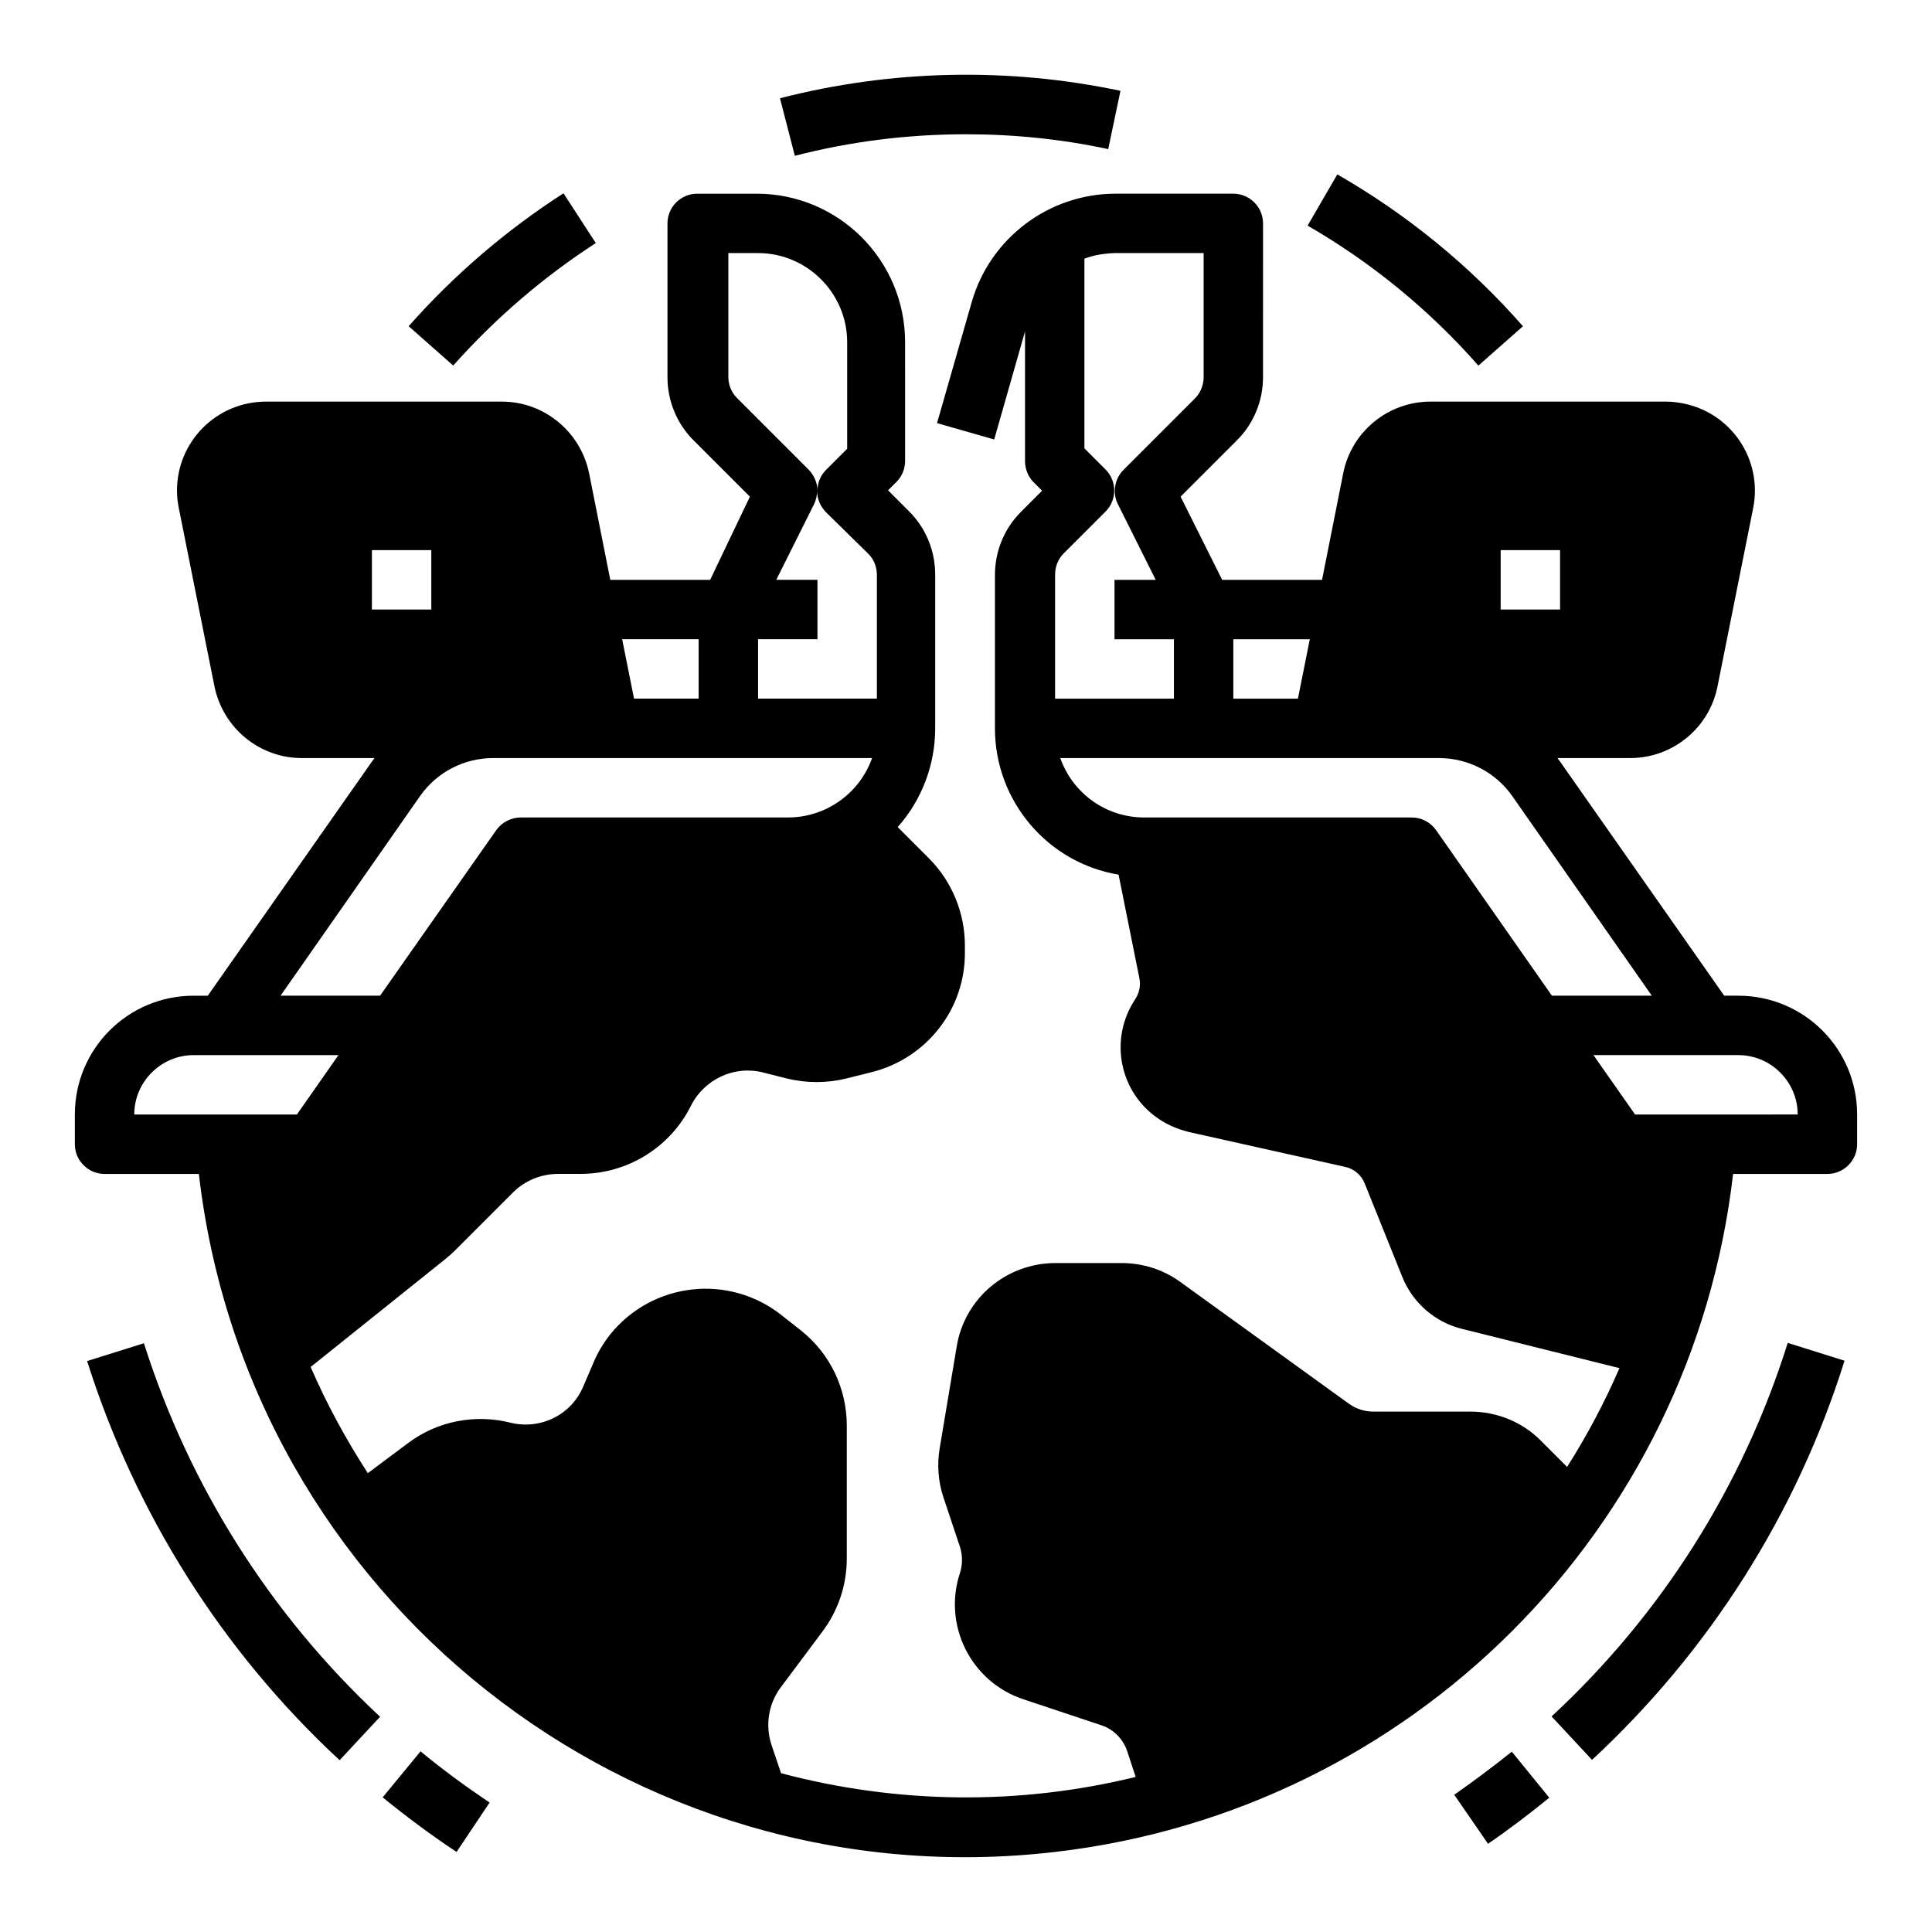 <?xml version="1.0" encoding="UTF-8"?>
<!-- Uploaded to: ICON Repo, www.svgrepo.com, Generator: ICON Repo Mixer Tools -->
<svg fill="#000000" width="800px" height="800px" version="1.1" viewBox="144 144 512 512" xmlns="http://www.w3.org/2000/svg">
 <g>
  <path d="m604.67 407.87h-3.738l-43.395-61.895c-0.297-0.395-0.492-0.688-0.789-1.082h19.285c11.219 0 20.961-7.969 23.125-18.992l9.445-47.23c2.559-12.793-5.707-25.191-18.5-27.75-1.477-0.297-3.051-0.492-4.625-0.492h-62.387c-11.219 0-20.961 7.969-23.125 18.992l-5.609 28.242h-26.469l-11.02-22.043 14.957-14.957c4.43-4.43 6.887-10.43 6.887-16.727l0.004-40.738c0-4.328-3.543-7.871-7.871-7.871h-31.391c-17.516 0.098-32.965 11.711-37.883 28.535l-9.25 32.273 15.152 4.328 8.168-28.633v34.344c0 2.066 0.789 4.133 2.262 5.609l2.262 2.262-5.609 5.609c-4.43 4.43-6.887 10.43-6.887 16.727v40.641c0 19.188 13.875 35.621 32.766 38.77l5.512 27.453c0.395 1.871 0 3.836-1.082 5.512-7.086 10.629-4.231 24.895 6.394 31.883 2.363 1.574 5.019 2.656 7.773 3.344l41.426 9.25c2.363 0.492 4.328 2.164 5.215 4.43l9.938 24.699c2.754 6.887 8.66 12.004 15.742 13.777l41.82 10.43c-3.938 9.055-8.562 17.809-13.875 26.176l-6.887-6.887c-4.922-5.019-11.711-7.773-18.793-7.773h-25.684c-2.262 0-4.43-0.688-6.297-1.969l-44.965-32.477c-4.527-3.246-9.938-4.922-15.449-4.922h-17.516c-12.988 0-24.109 9.348-26.176 22.141l-4.527 27.059c-0.688 4.231-0.395 8.66 0.984 12.793l4.43 13.285c0.688 2.262 0.688 4.625 0 6.789-4.625 13.875 2.856 28.93 16.828 33.555l20.664 6.887c3.246 1.082 5.707 3.641 6.789 6.789l2.262 6.887c-30.898 7.578-63.172 7.184-93.973-0.984l-2.559-7.578c-1.672-5.117-0.789-10.824 2.461-15.152l11.02-14.762c4.231-5.609 6.496-12.398 6.496-19.387v-35.227c0-9.84-4.43-19.09-12.102-25.191l-5.117-4.035c-13.973-11.121-34.242-8.855-45.461 5.019-1.77 2.262-3.344 4.82-4.43 7.477l-2.754 6.394c-3.148 7.477-11.316 11.512-19.285 9.543-9.445-2.363-19.484-0.395-27.258 5.512l-10.527 7.871c-5.805-8.953-10.922-18.402-15.152-28.141l35.621-28.535c0.984-0.789 1.871-1.574 2.656-2.363l15.352-15.352c3.148-3.148 7.477-4.922 12.004-4.922h5.902c12.398 0 23.715-6.988 29.227-18.008 3.543-7.086 11.512-10.824 19.188-8.855l6.199 1.574c5.215 1.277 10.629 1.277 15.844 0l6.691-1.672c14.562-3.641 24.797-16.727 24.699-31.684v-1.871c0-8.66-3.445-17.023-9.543-23.125l-8.266-8.266c6.394-7.184 9.938-16.531 9.938-26.176v-40.738c0-6.297-2.461-12.301-6.887-16.727l-5.609-5.609 2.262-2.262c1.477-1.477 2.262-3.445 2.262-5.609l-0.004-31.375c0-21.746-17.613-39.359-39.359-39.359h-15.742c-4.328 0-7.871 3.543-7.871 7.871v40.738c0 6.297 2.461 12.301 6.887 16.727l14.957 14.957-10.531 22.043h-26.469l-5.609-28.242c-2.262-11.02-11.906-18.992-23.125-18.992h-62.48c-13.086 0-23.617 10.527-23.617 23.617 0 1.574 0.195 3.148 0.492 4.625l9.445 47.23c2.262 11.02 11.906 18.992 23.125 18.992h19.285c-0.297 0.395-0.492 0.688-0.789 1.082l-43.391 61.895h-3.742c-17.418 0-31.488 14.07-31.488 31.488v7.871c0 4.328 3.543 7.871 7.871 7.871h24.992c12.992 112.28 114.64 192.77 226.91 179.68 94.367-10.922 168.76-85.312 179.68-179.68h24.996c4.328 0 7.871-3.543 7.871-7.871v-7.871c0-17.418-14.07-31.488-31.488-31.488zm-230.55-117.1c1.477 1.477 2.262 3.445 2.262 5.609v32.766h-31.488v-15.742h15.742v-15.742h-10.922l10.035-20.074c0.492-1.082 0.789-2.262 0.789-3.445 0 2.066 0.887 4.035 2.262 5.512zm-34.836-41.328c-1.477-1.477-2.262-3.445-2.262-5.609v-32.766h7.871c12.988 0 23.617 10.629 23.617 23.617v28.242l-5.609 5.609c-1.477 1.477-2.262 3.445-2.262 5.512 0-2.066-0.887-4.035-2.262-5.512zm-10.137 63.961v15.742h-17.121l-3.148-15.742zm-86.59-7.871v-15.742h15.742v15.742zm12.793 49.395c4.43-6.297 11.609-10.035 19.387-10.035h100.37c-3.344 9.445-12.301 15.742-22.238 15.742h-70.848c-2.559 0-5.019 1.277-6.496 3.344l-30.801 43.891h-26.371zm-75.77 84.43c0-8.66 7.086-15.742 15.742-15.742h38.375l-11.02 15.742zm362.11-149.57h15.742v15.742h-15.742zm-70.848 23.617h20.27l-3.148 15.742h-17.121zm-47.234-17.121c0-2.066 0.789-4.133 2.262-5.609l11.121-11.121c3.051-3.051 3.051-8.07 0-11.121l-5.609-5.609v-50.277c2.559-0.984 5.312-1.379 7.969-1.477h23.621v32.867c0 2.066-0.789 4.133-2.262 5.609l-18.992 18.992c-2.363 2.363-2.953 6.102-1.477 9.055l10.035 20.074-10.922-0.004v15.742h15.742v15.742h-31.488zm100.96 67.699c-1.477-2.066-3.836-3.344-6.496-3.344h-70.848c-10.035 0-18.895-6.297-22.238-15.742h100.37c7.676 0 14.957 3.738 19.387 10.035l37 52.938h-26.469zm52.742 75.375-11.02-15.746h38.375c8.66 0 15.742 7.086 15.742 15.742z"/>
  <path d="m535.79 240.89 11.809-10.43c-14.07-16.039-30.699-29.617-49.199-40.246l-7.871 13.578c17.023 9.84 32.273 22.336 45.262 37.098z"/>
  <path d="m400 179.58c12.695 0 25.289 1.277 37.688 3.938l3.246-15.449c-29.816-6.297-60.715-5.609-90.234 1.969l3.938 15.254c14.859-3.84 30.109-5.711 45.363-5.711z"/>
  <path d="m301.89 208.41-8.562-13.188c-15.254 9.84-29.027 21.648-41.031 35.227l11.809 10.43c11.117-12.496 23.812-23.418 37.785-32.469z"/>
  <path d="m529.39 619.63 8.953 12.988c5.609-3.836 11.02-7.969 16.234-12.203l-9.938-12.203c-4.918 3.938-10.035 7.777-15.25 11.418z"/>
  <path d="m555.18 598.87 10.727 11.512c31.094-28.832 54.219-65.238 66.914-105.78l-15.055-4.723c-11.91 37.98-33.461 72.027-62.586 98.992z"/>
  <path d="m182.14 499.97-15.055 4.723c12.793 40.441 35.816 76.949 66.914 105.78l10.727-11.512c-29.031-27.062-50.582-61.109-62.586-98.992z"/>
  <path d="m245.41 620.32c6.297 5.117 12.891 10.035 19.582 14.465l8.758-13.086c-6.297-4.231-12.496-8.758-18.301-13.578z"/>
 </g>
</svg>